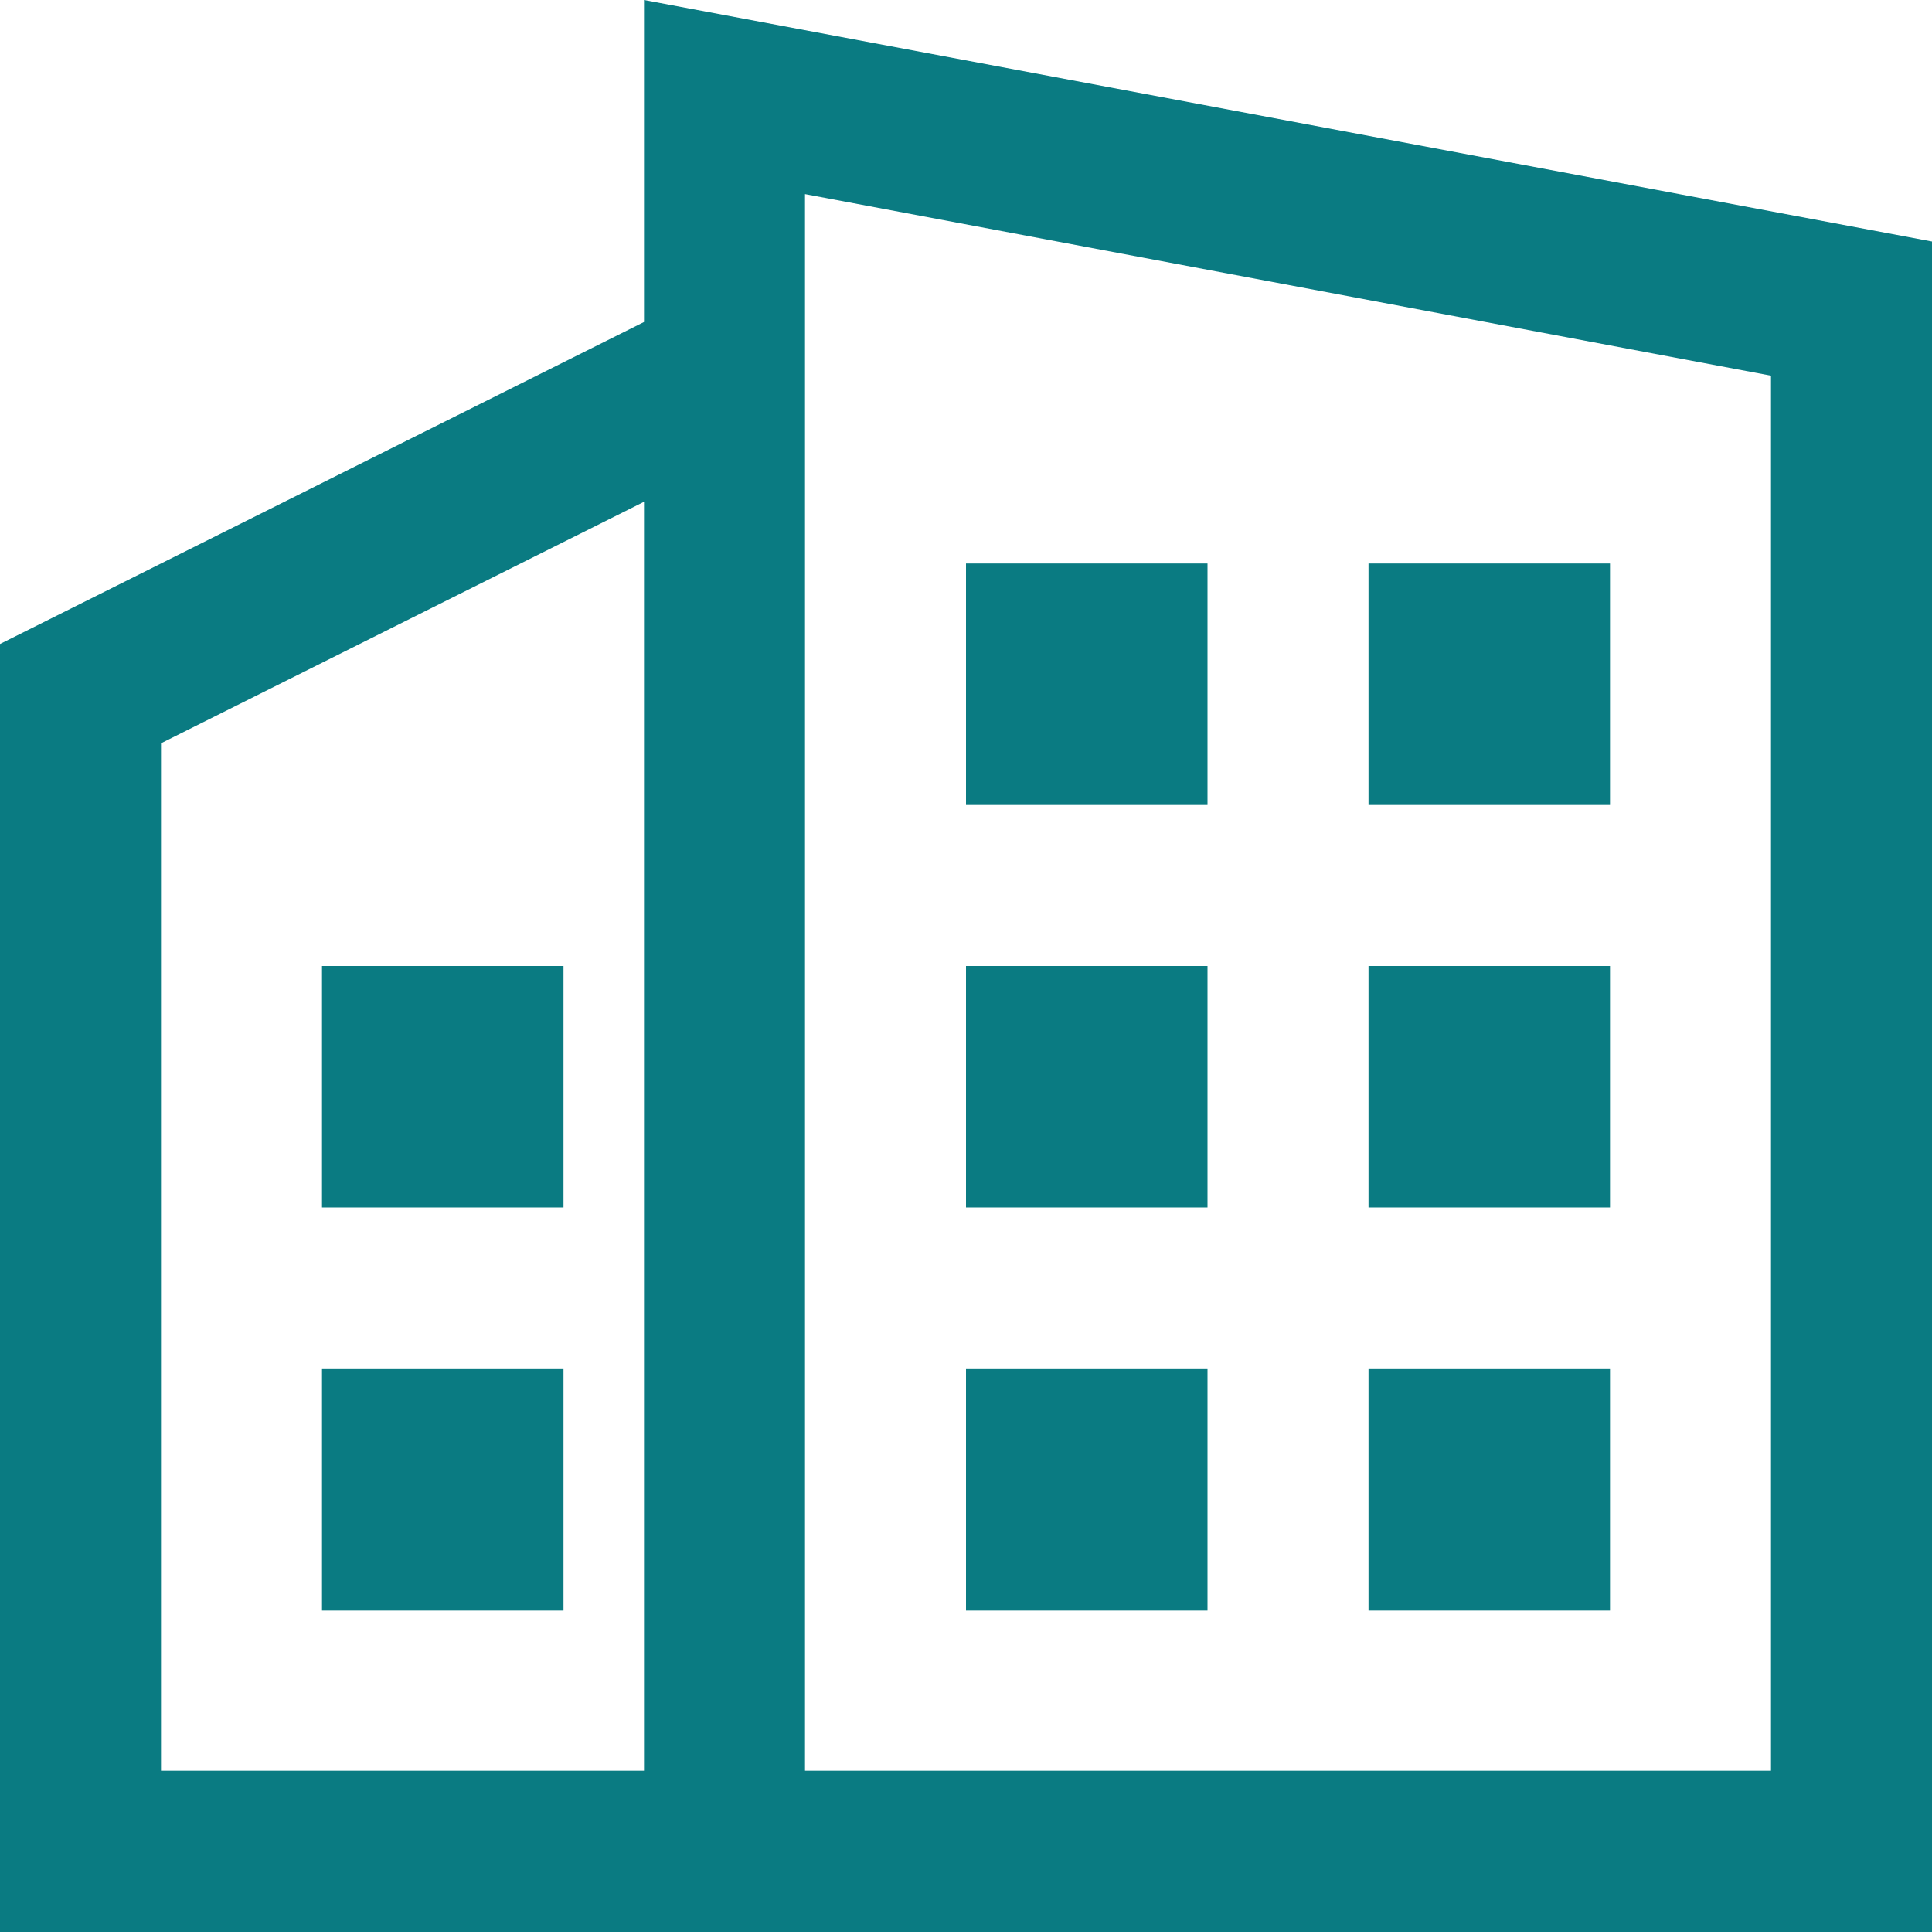 <svg xmlns="http://www.w3.org/2000/svg" viewBox="0 0 216 216"><g fill="#0A7B82"><path d="M72 0v36L0 72v144h216V27L72 0zM18 83.1l54-27V198H18V83.1zM198 198H90V21.7L198 42v156z"/><path d="M108 63h27v27h-27zM153 63h27v27h-27zM108 108h27v27h-27zM153 108h27v27h-27zM108 153h27v27h-27zM36 153h27v27H36zM36 108h27v27H36zM153 153h27v27h-27z"/></g></svg>